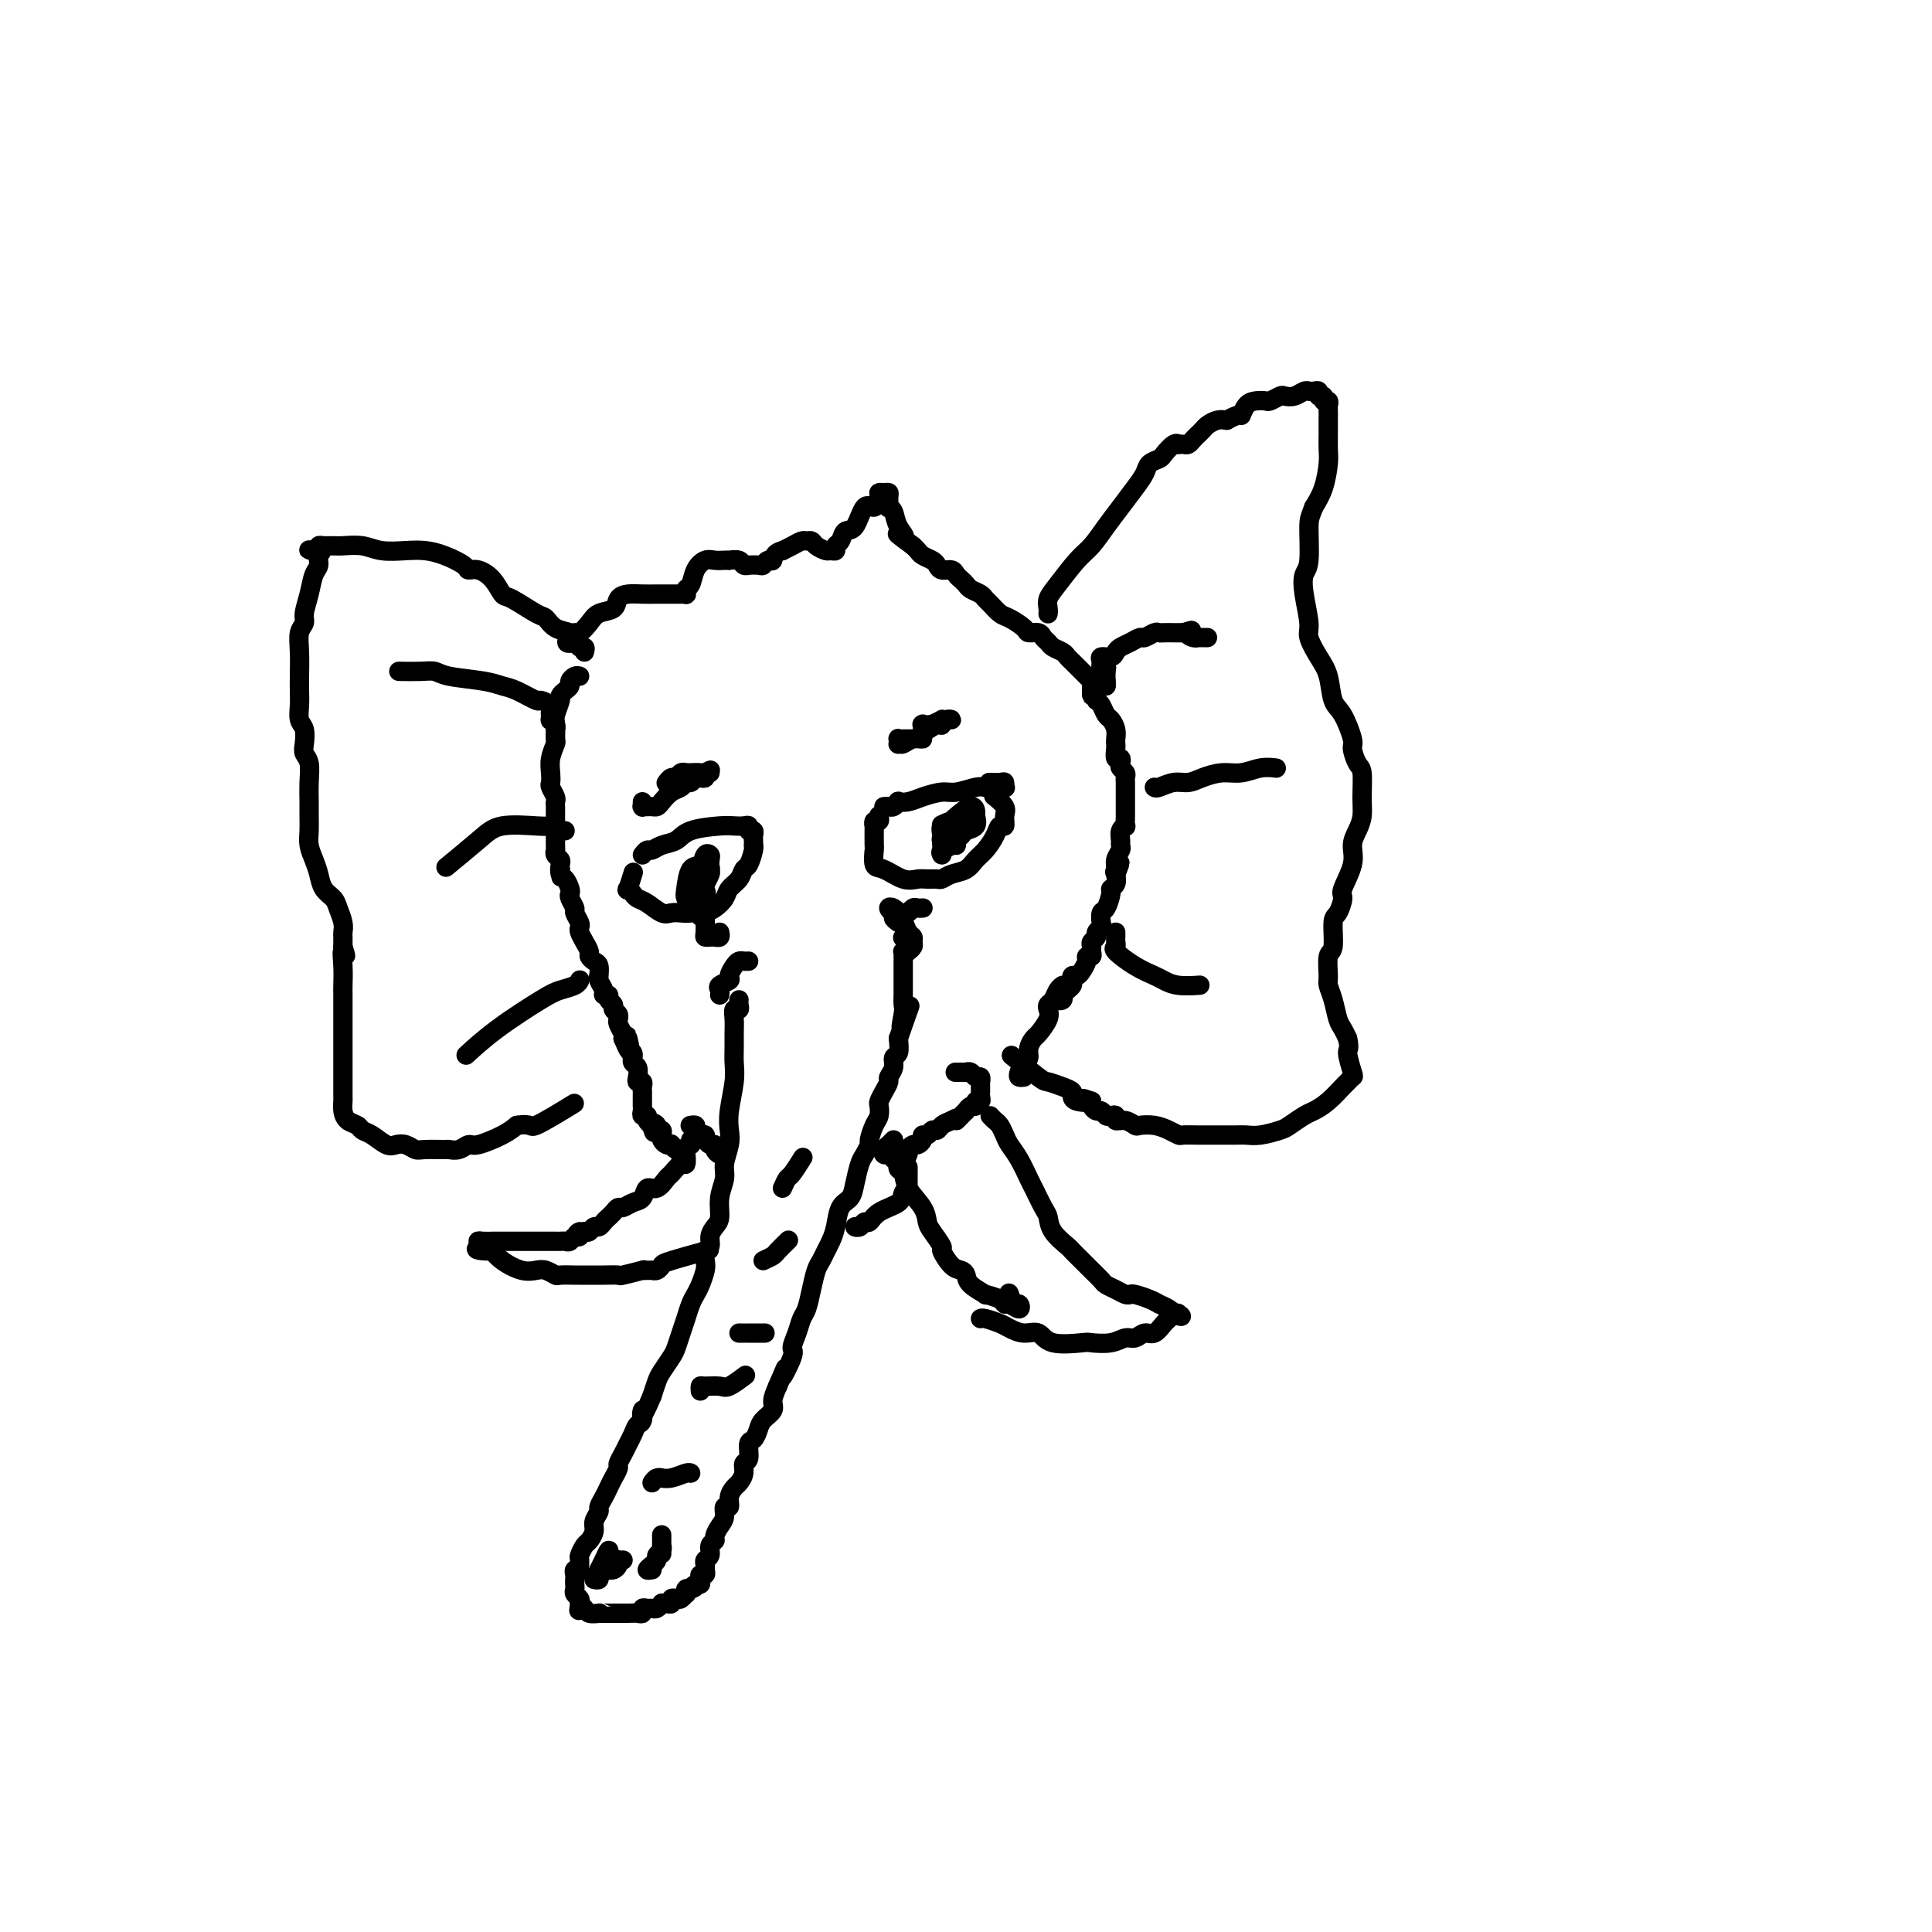 <svg viewBox='0 0 400 400' version='1.1' xmlns='http://www.w3.org/2000/svg' xmlns:xlink='http://www.w3.org/1999/xlink'><g fill='none' stroke='rgb(0,0,0)' stroke-width='4' stroke-linecap='round' stroke-linejoin='round'><path d='M120,140c-0.304,-0.089 -0.607,-0.178 -1,0c-0.393,0.178 -0.875,0.623 -1,1c-0.125,0.377 0.106,0.685 0,1c-0.106,0.315 -0.550,0.635 -1,1c-0.450,0.365 -0.905,0.774 -1,1c-0.095,0.226 0.172,0.268 0,1c-0.172,0.732 -0.782,2.152 -1,3c-0.218,0.848 -0.044,1.123 0,2c0.044,0.877 -0.040,2.358 0,3c0.040,0.642 0.206,0.447 0,1c-0.206,0.553 -0.783,1.854 -1,3c-0.217,1.146 -0.072,2.139 0,3c0.072,0.861 0.072,1.592 0,2c-0.072,0.408 -0.215,0.493 0,1c0.215,0.507 0.790,1.435 1,2c0.210,0.565 0.056,0.765 0,1c-0.056,0.235 -0.015,0.504 0,1c0.015,0.496 0.004,1.218 0,2c-0.004,0.782 -0.002,1.624 0,2c0.002,0.376 0.004,0.286 0,1c-0.004,0.714 -0.015,2.233 0,3c0.015,0.767 0.057,0.783 0,1c-0.057,0.217 -0.211,0.636 0,1c0.211,0.364 0.788,0.675 1,1c0.212,0.325 0.061,0.664 0,1c-0.061,0.336 -0.030,0.668 0,1'/><path d='M116,180c0.321,3.506 0.125,0.771 0,0c-0.125,-0.771 -0.178,0.422 0,1c0.178,0.578 0.588,0.540 1,1c0.412,0.460 0.827,1.418 1,2c0.173,0.582 0.103,0.790 0,1c-0.103,0.210 -0.238,0.424 0,1c0.238,0.576 0.848,1.516 1,2c0.152,0.484 -0.153,0.514 0,1c0.153,0.486 0.763,1.429 1,2c0.237,0.571 0.101,0.769 0,1c-0.101,0.231 -0.168,0.496 0,1c0.168,0.504 0.571,1.247 1,2c0.429,0.753 0.886,1.516 1,2c0.114,0.484 -0.113,0.689 0,1c0.113,0.311 0.565,0.726 1,1c0.435,0.274 0.853,0.405 1,1c0.147,0.595 0.024,1.652 0,2c-0.024,0.348 0.050,-0.013 0,0c-0.050,0.013 -0.225,0.399 0,1c0.225,0.601 0.849,1.418 1,2c0.151,0.582 -0.171,0.930 0,1c0.171,0.070 0.834,-0.136 1,0c0.166,0.136 -0.166,0.615 0,1c0.166,0.385 0.829,0.677 1,1c0.171,0.323 -0.151,0.677 0,1c0.151,0.323 0.776,0.615 1,1c0.224,0.385 0.046,0.863 0,1c-0.046,0.137 0.039,-0.066 0,0c-0.039,0.066 -0.203,0.402 0,1c0.203,0.598 0.772,1.456 1,2c0.228,0.544 0.114,0.772 0,1'/><path d='M129,215c2.233,5.367 1.316,1.284 1,0c-0.316,-1.284 -0.032,0.229 0,1c0.032,0.771 -0.189,0.798 0,1c0.189,0.202 0.786,0.578 1,1c0.214,0.422 0.043,0.890 0,1c-0.043,0.110 0.040,-0.138 0,0c-0.040,0.138 -0.203,0.663 0,1c0.203,0.337 0.772,0.486 1,1c0.228,0.514 0.114,1.395 0,2c-0.114,0.605 -0.227,0.935 0,1c0.227,0.065 0.793,-0.137 1,0c0.207,0.137 0.056,0.611 0,1c-0.056,0.389 -0.015,0.692 0,1c0.015,0.308 0.004,0.622 0,1c-0.004,0.378 -0.001,0.822 0,1c0.001,0.178 -0.001,0.090 0,0c0.001,-0.090 0.004,-0.183 0,0c-0.004,0.183 -0.016,0.640 0,1c0.016,0.360 0.060,0.621 0,1c-0.060,0.379 -0.222,0.875 0,1c0.222,0.125 0.829,-0.120 1,0c0.171,0.120 -0.094,0.606 0,1c0.094,0.394 0.547,0.697 1,1'/><path d='M135,233c0.863,2.802 0.021,0.806 0,0c-0.021,-0.806 0.778,-0.424 1,0c0.222,0.424 -0.134,0.888 0,1c0.134,0.112 0.758,-0.127 1,0c0.242,0.127 0.103,0.621 0,1c-0.103,0.379 -0.168,0.642 0,1c0.168,0.358 0.571,0.812 1,1c0.429,0.188 0.886,0.109 1,0c0.114,-0.109 -0.113,-0.250 0,0c0.113,0.250 0.566,0.890 1,1c0.434,0.110 0.848,-0.311 1,0c0.152,0.311 0.041,1.353 0,2c-0.041,0.647 -0.012,0.899 0,1c0.012,0.101 0.006,0.050 0,0'/><path d='M153,207c-0.030,0.298 -0.061,0.597 0,1c0.061,0.403 0.212,0.912 0,1c-0.212,0.088 -0.789,-0.245 -1,0c-0.211,0.245 -0.055,1.067 0,2c0.055,0.933 0.011,1.978 0,3c-0.011,1.022 0.011,2.020 0,3c-0.011,0.980 -0.054,1.941 0,3c0.054,1.059 0.207,2.216 0,4c-0.207,1.784 -0.772,4.195 -1,6c-0.228,1.805 -0.118,3.003 0,4c0.118,0.997 0.242,1.794 0,3c-0.242,1.206 -0.852,2.823 -1,4c-0.148,1.177 0.167,1.915 0,3c-0.167,1.085 -0.814,2.518 -1,4c-0.186,1.482 0.090,3.012 0,4c-0.090,0.988 -0.546,1.434 -1,2c-0.454,0.566 -0.905,1.253 -1,2c-0.095,0.747 0.168,1.555 0,2c-0.168,0.445 -0.766,0.528 -1,1c-0.234,0.472 -0.104,1.333 0,2c0.104,0.667 0.183,1.140 0,2c-0.183,0.860 -0.626,2.106 -1,3c-0.374,0.894 -0.678,1.437 -1,2c-0.322,0.563 -0.663,1.147 -1,2c-0.337,0.853 -0.672,1.976 -1,3c-0.328,1.024 -0.651,1.950 -1,3c-0.349,1.050 -0.723,2.223 -1,3c-0.277,0.777 -0.456,1.157 -1,2c-0.544,0.843 -1.454,2.150 -2,3c-0.546,0.850 -0.727,1.243 -1,2c-0.273,0.757 -0.636,1.879 -1,3'/><path d='M135,289c-2.632,6.291 -2.211,3.520 -2,3c0.211,-0.520 0.211,1.211 0,2c-0.211,0.789 -0.635,0.635 -1,1c-0.365,0.365 -0.671,1.249 -1,2c-0.329,0.751 -0.679,1.370 -1,2c-0.321,0.630 -0.611,1.271 -1,2c-0.389,0.729 -0.878,1.546 -1,2c-0.122,0.454 0.121,0.545 0,1c-0.121,0.455 -0.606,1.273 -1,2c-0.394,0.727 -0.698,1.364 -1,2c-0.302,0.636 -0.602,1.272 -1,2c-0.398,0.728 -0.894,1.547 -1,2c-0.106,0.453 0.179,0.540 0,1c-0.179,0.460 -0.822,1.293 -1,2c-0.178,0.707 0.110,1.287 0,2c-0.110,0.713 -0.618,1.557 -1,2c-0.382,0.443 -0.637,0.483 -1,1c-0.363,0.517 -0.833,1.511 -1,2c-0.167,0.489 -0.031,0.474 0,1c0.031,0.526 -0.044,1.594 0,2c0.044,0.406 0.208,0.150 0,0c-0.208,-0.150 -0.788,-0.195 -1,0c-0.212,0.195 -0.058,0.630 0,1c0.058,0.370 0.019,0.677 0,1c-0.019,0.323 -0.019,0.664 0,1c0.019,0.336 0.057,0.667 0,1c-0.057,0.333 -0.208,0.666 0,1c0.208,0.334 0.774,0.667 1,1c0.226,0.333 0.113,0.667 0,1'/><path d='M120,332c-0.208,2.099 -0.228,1.347 0,1c0.228,-0.347 0.704,-0.289 1,0c0.296,0.289 0.411,0.810 1,1c0.589,0.190 1.650,0.051 2,0c0.350,-0.051 -0.013,-0.014 0,0c0.013,0.014 0.402,0.004 1,0c0.598,-0.004 1.407,-0.001 2,0c0.593,0.001 0.972,0.001 1,0c0.028,-0.001 -0.295,-0.004 0,0c0.295,0.004 1.206,0.015 2,0c0.794,-0.015 1.470,-0.057 2,0c0.530,0.057 0.915,0.212 1,0c0.085,-0.212 -0.131,-0.793 0,-1c0.131,-0.207 0.609,-0.041 1,0c0.391,0.041 0.696,-0.042 1,0c0.304,0.042 0.607,0.208 1,0c0.393,-0.208 0.875,-0.792 1,-1c0.125,-0.208 -0.107,-0.042 0,0c0.107,0.042 0.553,-0.040 1,0c0.447,0.040 0.894,0.203 1,0c0.106,-0.203 -0.129,-0.771 0,-1c0.129,-0.229 0.622,-0.118 1,0c0.378,0.118 0.640,0.241 1,0c0.360,-0.241 0.818,-0.848 1,-1c0.182,-0.152 0.087,0.151 0,0c-0.087,-0.151 -0.168,-0.758 0,-1c0.168,-0.242 0.584,-0.121 1,0'/><path d='M143,329c1.657,-0.710 0.299,0.016 0,0c-0.299,-0.016 0.459,-0.774 1,-1c0.541,-0.226 0.863,0.080 1,0c0.137,-0.080 0.090,-0.546 0,-1c-0.090,-0.454 -0.221,-0.895 0,-1c0.221,-0.105 0.795,0.128 1,0c0.205,-0.128 0.040,-0.615 0,-1c-0.040,-0.385 0.046,-0.667 0,-1c-0.046,-0.333 -0.223,-0.718 0,-1c0.223,-0.282 0.847,-0.460 1,-1c0.153,-0.540 -0.165,-1.443 0,-2c0.165,-0.557 0.814,-0.770 1,-1c0.186,-0.230 -0.090,-0.477 0,-1c0.090,-0.523 0.545,-1.323 1,-2c0.455,-0.677 0.910,-1.232 1,-2c0.090,-0.768 -0.183,-1.749 0,-2c0.183,-0.251 0.824,0.228 1,0c0.176,-0.228 -0.112,-1.165 0,-2c0.112,-0.835 0.622,-1.570 1,-2c0.378,-0.430 0.622,-0.557 1,-1c0.378,-0.443 0.889,-1.203 1,-2c0.111,-0.797 -0.177,-1.631 0,-2c0.177,-0.369 0.820,-0.273 1,-1c0.180,-0.727 -0.102,-2.278 0,-3c0.102,-0.722 0.587,-0.615 1,-1c0.413,-0.385 0.754,-1.261 1,-2c0.246,-0.739 0.396,-1.343 1,-2c0.604,-0.657 1.663,-1.369 2,-2c0.337,-0.631 -0.046,-1.180 0,-2c0.046,-0.820 0.523,-1.910 1,-3'/><path d='M161,287c2.886,-6.730 1.102,-2.556 1,-2c-0.102,0.556 1.478,-2.507 2,-4c0.522,-1.493 -0.015,-1.417 0,-2c0.015,-0.583 0.581,-1.826 1,-3c0.419,-1.174 0.690,-2.278 1,-3c0.310,-0.722 0.661,-1.061 1,-2c0.339,-0.939 0.668,-2.478 1,-4c0.332,-1.522 0.667,-3.028 1,-4c0.333,-0.972 0.666,-1.409 1,-2c0.334,-0.591 0.671,-1.337 1,-2c0.329,-0.663 0.651,-1.243 1,-2c0.349,-0.757 0.723,-1.691 1,-3c0.277,-1.309 0.455,-2.994 1,-4c0.545,-1.006 1.456,-1.335 2,-2c0.544,-0.665 0.719,-1.668 1,-3c0.281,-1.332 0.666,-2.994 1,-4c0.334,-1.006 0.615,-1.357 1,-2c0.385,-0.643 0.874,-1.577 1,-2c0.126,-0.423 -0.111,-0.336 0,-1c0.111,-0.664 0.568,-2.078 1,-3c0.432,-0.922 0.838,-1.350 1,-2c0.162,-0.650 0.081,-1.521 0,-2c-0.081,-0.479 -0.161,-0.565 0,-1c0.161,-0.435 0.564,-1.220 1,-2c0.436,-0.780 0.905,-1.555 1,-2c0.095,-0.445 -0.185,-0.558 0,-1c0.185,-0.442 0.833,-1.211 1,-2c0.167,-0.789 -0.147,-1.597 0,-2c0.147,-0.403 0.756,-0.401 1,-1c0.244,-0.599 0.122,-1.800 0,-3'/><path d='M186,215c4.094,-11.720 1.829,-5.019 1,-3c-0.829,2.019 -0.222,-0.643 0,-2c0.222,-1.357 0.060,-1.410 0,-2c-0.060,-0.590 -0.016,-1.716 0,-2c0.016,-0.284 0.004,0.275 0,0c-0.004,-0.275 -0.001,-1.383 0,-2c0.001,-0.617 0.000,-0.743 0,-1c-0.000,-0.257 -0.000,-0.646 0,-1c0.000,-0.354 0.000,-0.673 0,-1c-0.000,-0.327 -0.001,-0.661 0,-1c0.001,-0.339 0.004,-0.682 0,-1c-0.004,-0.318 -0.015,-0.610 0,-1c0.015,-0.390 0.056,-0.878 0,-1c-0.056,-0.122 -0.210,0.120 0,0c0.210,-0.120 0.785,-0.603 1,-1c0.215,-0.397 0.072,-0.709 0,-1c-0.072,-0.291 -0.071,-0.563 0,-1c0.071,-0.437 0.211,-1.041 0,-1c-0.211,0.041 -0.775,0.726 -1,1c-0.225,0.274 -0.113,0.137 0,0'/><path d='M143,236c-0.030,0.450 -0.060,0.899 0,1c0.060,0.101 0.210,-0.147 0,0c-0.210,0.147 -0.781,0.687 -1,1c-0.219,0.313 -0.085,0.397 0,1c0.085,0.603 0.122,1.725 0,2c-0.122,0.275 -0.404,-0.296 -1,0c-0.596,0.296 -1.507,1.459 -2,2c-0.493,0.541 -0.569,0.459 -1,1c-0.431,0.541 -1.219,1.704 -2,2c-0.781,0.296 -1.557,-0.275 -2,0c-0.443,0.275 -0.552,1.397 -1,2c-0.448,0.603 -1.233,0.686 -2,1c-0.767,0.314 -1.515,0.857 -2,1c-0.485,0.143 -0.707,-0.115 -1,0c-0.293,0.115 -0.656,0.604 -1,1c-0.344,0.396 -0.670,0.698 -1,1c-0.330,0.302 -0.666,0.603 -1,1c-0.334,0.397 -0.667,0.890 -1,1c-0.333,0.110 -0.667,-0.163 -1,0c-0.333,0.163 -0.667,0.761 -1,1c-0.333,0.239 -0.667,0.120 -1,0'/><path d='M121,255c-2.560,1.327 -1.459,0.145 -1,0c0.459,-0.145 0.278,0.746 0,1c-0.278,0.254 -0.653,-0.128 -1,0c-0.347,0.128 -0.667,0.766 -1,1c-0.333,0.234 -0.681,0.063 -1,0c-0.319,-0.063 -0.610,-0.017 -1,0c-0.390,0.017 -0.878,0.004 -1,0c-0.122,-0.004 0.123,-0.001 0,0c-0.123,0.001 -0.614,0.000 -1,0c-0.386,-0.000 -0.666,-0.000 -1,0c-0.334,0.000 -0.722,0.000 -1,0c-0.278,-0.000 -0.445,-0.000 -1,0c-0.555,0.000 -1.496,-0.000 -2,0c-0.504,0.000 -0.570,0.000 -1,0c-0.430,-0.000 -1.224,-0.000 -2,0c-0.776,0.000 -1.535,0.000 -2,0c-0.465,-0.000 -0.637,-0.001 -1,0c-0.363,0.001 -0.918,0.003 -1,0c-0.082,-0.003 0.308,-0.011 0,0c-0.308,0.011 -1.314,0.041 -2,0c-0.686,-0.041 -1.053,-0.155 -1,0c0.053,0.155 0.527,0.577 1,1'/><path d='M100,258c-3.065,0.714 -0.227,1.001 1,1c1.227,-0.001 0.842,-0.288 1,0c0.158,0.288 0.859,1.153 2,2c1.141,0.847 2.723,1.677 4,2c1.277,0.323 2.248,0.139 3,0c0.752,-0.139 1.285,-0.233 2,0c0.715,0.233 1.613,0.795 2,1c0.387,0.205 0.262,0.055 1,0c0.738,-0.055 2.339,-0.015 3,0c0.661,0.015 0.383,0.005 1,0c0.617,-0.005 2.128,-0.005 3,0c0.872,0.005 1.105,0.015 2,0c0.895,-0.015 2.453,-0.057 3,0c0.547,0.057 0.084,0.211 1,0c0.916,-0.211 3.211,-0.789 4,-1c0.789,-0.211 0.071,-0.056 0,0c-0.071,0.056 0.507,0.012 1,0c0.493,-0.012 0.903,0.009 1,0c0.097,-0.009 -0.120,-0.048 0,0c0.120,0.048 0.576,0.184 1,0c0.424,-0.184 0.815,-0.689 1,-1c0.185,-0.311 0.165,-0.430 2,-1c1.835,-0.570 5.524,-1.591 7,-2c1.476,-0.409 0.738,-0.204 0,0'/><path d='M185,236c-0.451,0.445 -0.903,0.890 -1,1c-0.097,0.110 0.160,-0.115 0,0c-0.160,0.115 -0.738,0.571 -1,1c-0.262,0.429 -0.210,0.833 0,1c0.210,0.167 0.577,0.097 1,0c0.423,-0.097 0.901,-0.221 1,0c0.099,0.221 -0.180,0.788 0,1c0.180,0.212 0.818,0.068 1,0c0.182,-0.068 -0.092,-0.061 0,0c0.092,0.061 0.549,0.175 1,0c0.451,-0.175 0.895,-0.638 1,-1c0.105,-0.362 -0.130,-0.623 0,-1c0.130,-0.377 0.626,-0.871 1,-1c0.374,-0.129 0.625,0.105 1,0c0.375,-0.105 0.874,-0.549 1,-1c0.126,-0.451 -0.122,-0.908 0,-1c0.122,-0.092 0.613,0.183 1,0c0.387,-0.183 0.671,-0.822 1,-1c0.329,-0.178 0.704,0.106 1,0c0.296,-0.106 0.513,-0.602 1,-1c0.487,-0.398 1.243,-0.699 2,-1'/><path d='M197,232c2.039,-1.194 1.138,-0.181 1,0c-0.138,0.181 0.489,-0.472 1,-1c0.511,-0.528 0.906,-0.930 1,-1c0.094,-0.070 -0.115,0.192 0,0c0.115,-0.192 0.553,-0.839 1,-1c0.447,-0.161 0.905,0.164 1,0c0.095,-0.164 -0.171,-0.817 0,-1c0.171,-0.183 0.778,0.105 1,0c0.222,-0.105 0.059,-0.601 0,-1c-0.059,-0.399 -0.015,-0.699 0,-1c0.015,-0.301 0.001,-0.601 0,-1c-0.001,-0.399 0.011,-0.895 0,-1c-0.011,-0.105 -0.046,0.182 0,0c0.046,-0.182 0.172,-0.833 0,-1c-0.172,-0.167 -0.642,0.152 -1,0c-0.358,-0.152 -0.604,-0.773 -1,-1c-0.396,-0.227 -0.941,-0.061 -1,0c-0.059,0.061 0.369,0.016 0,0c-0.369,-0.016 -1.534,-0.005 -2,0c-0.466,0.005 -0.233,0.002 0,0'/><path d='M186,241c0.028,-0.100 0.056,-0.200 0,0c-0.056,0.200 -0.198,0.701 0,1c0.198,0.299 0.734,0.396 1,1c0.266,0.604 0.261,1.714 1,3c0.739,1.286 2.221,2.748 3,4c0.779,1.252 0.856,2.293 1,3c0.144,0.707 0.357,1.078 1,2c0.643,0.922 1.717,2.393 2,3c0.283,0.607 -0.225,0.350 0,1c0.225,0.650 1.183,2.206 2,3c0.817,0.794 1.494,0.825 2,1c0.506,0.175 0.839,0.494 1,1c0.161,0.506 0.148,1.197 1,2c0.852,0.803 2.570,1.716 3,2c0.430,0.284 -0.427,-0.063 0,0c0.427,0.063 2.140,0.534 3,1c0.860,0.466 0.869,0.925 1,1c0.131,0.075 0.385,-0.236 1,0c0.615,0.236 1.590,1.019 2,1c0.410,-0.019 0.254,-0.840 0,-1c-0.254,-0.160 -0.607,0.342 -1,0c-0.393,-0.342 -0.827,-1.526 -1,-2c-0.173,-0.474 -0.087,-0.237 0,0'/><path d='M150,240c0.081,-0.444 0.163,-0.888 0,-1c-0.163,-0.112 -0.569,0.110 -1,0c-0.431,-0.110 -0.886,-0.550 -1,-1c-0.114,-0.450 0.114,-0.909 0,-1c-0.114,-0.091 -0.569,0.187 -1,0c-0.431,-0.187 -0.837,-0.837 -1,-1c-0.163,-0.163 -0.081,0.163 0,0c0.081,-0.163 0.162,-0.814 0,-1c-0.162,-0.186 -0.565,0.094 -1,0c-0.435,-0.094 -0.901,-0.561 -1,-1c-0.099,-0.439 0.169,-0.850 0,-1c-0.169,-0.150 -0.776,-0.040 -1,0c-0.224,0.040 -0.064,0.012 0,0c0.064,-0.012 0.032,-0.006 0,0'/><path d='M205,231c0.335,0.358 0.670,0.716 1,1c0.330,0.284 0.656,0.493 1,1c0.344,0.507 0.707,1.313 1,2c0.293,0.687 0.516,1.255 1,2c0.484,0.745 1.229,1.665 2,3c0.771,1.335 1.566,3.084 2,4c0.434,0.916 0.505,0.999 1,2c0.495,1.001 1.413,2.922 2,4c0.587,1.078 0.843,1.314 1,2c0.157,0.686 0.216,1.822 1,3c0.784,1.178 2.294,2.399 3,3c0.706,0.601 0.608,0.581 1,1c0.392,0.419 1.274,1.278 2,2c0.726,0.722 1.297,1.307 2,2c0.703,0.693 1.537,1.492 2,2c0.463,0.508 0.556,0.724 1,1c0.444,0.276 1.238,0.613 2,1c0.762,0.387 1.490,0.826 2,1c0.510,0.174 0.800,0.084 1,0c0.200,-0.084 0.309,-0.163 1,0c0.691,0.163 1.964,0.569 3,1c1.036,0.431 1.834,0.889 2,1c0.166,0.111 -0.302,-0.124 0,0c0.302,0.124 1.372,0.607 2,1c0.628,0.393 0.814,0.697 1,1'/><path d='M243,272c2.534,1.079 1.370,0.277 1,0c-0.370,-0.277 0.052,-0.028 0,0c-0.052,0.028 -0.580,-0.165 -1,0c-0.420,0.165 -0.731,0.689 -1,1c-0.269,0.311 -0.494,0.408 -1,1c-0.506,0.592 -1.292,1.679 -2,2c-0.708,0.321 -1.339,-0.124 -2,0c-0.661,0.124 -1.352,0.817 -2,1c-0.648,0.183 -1.251,-0.145 -2,0c-0.749,0.145 -1.642,0.763 -3,1c-1.358,0.237 -3.182,0.092 -4,0c-0.818,-0.092 -0.632,-0.133 -2,0c-1.368,0.133 -4.291,0.439 -6,0c-1.709,-0.439 -2.206,-1.624 -3,-2c-0.794,-0.376 -1.887,0.057 -3,0c-1.113,-0.057 -2.246,-0.604 -3,-1c-0.754,-0.396 -1.130,-0.642 -2,-1c-0.870,-0.358 -2.234,-0.827 -3,-1c-0.766,-0.173 -0.933,-0.049 -1,0c-0.067,0.049 -0.033,0.025 0,0'/><path d='M123,327c0.422,0.084 0.844,0.167 1,0c0.156,-0.167 0.044,-0.586 0,-1c-0.044,-0.414 -0.022,-0.823 0,-1c0.022,-0.177 0.044,-0.121 0,0c-0.044,0.121 -0.155,0.309 0,0c0.155,-0.309 0.578,-1.113 1,-2c0.422,-0.887 0.845,-1.856 1,-2c0.155,-0.144 0.041,0.535 0,1c-0.041,0.465 -0.008,0.714 0,1c0.008,0.286 -0.008,0.610 0,1c0.008,0.390 0.041,0.847 0,1c-0.041,0.153 -0.156,0.003 0,0c0.156,-0.003 0.581,0.143 1,0c0.419,-0.143 0.830,-0.574 1,-1c0.170,-0.426 0.097,-0.846 0,-1c-0.097,-0.154 -0.218,-0.041 0,0c0.218,0.041 0.777,0.012 1,0c0.223,-0.012 0.112,-0.006 0,0'/><path d='M135,325c-0.503,0.090 -1.007,0.179 -1,0c0.007,-0.179 0.524,-0.627 1,-1c0.476,-0.373 0.912,-0.672 1,-1c0.088,-0.328 -0.173,-0.686 0,-1c0.173,-0.314 0.778,-0.584 1,-1c0.222,-0.416 0.059,-0.977 0,-1c-0.059,-0.023 -0.016,0.493 0,1c0.016,0.507 0.004,1.004 0,1c-0.004,-0.004 -0.001,-0.509 0,-1c0.001,-0.491 0.000,-0.967 0,-1c-0.000,-0.033 -0.000,0.376 0,0c0.000,-0.376 0.000,-1.536 0,-2c-0.000,-0.464 -0.000,-0.232 0,0'/><path d='M135,307c0.299,-0.425 0.598,-0.850 1,-1c0.402,-0.150 0.906,-0.026 1,0c0.094,0.026 -0.224,-0.045 0,0c0.224,0.045 0.988,0.208 2,0c1.012,-0.208 2.273,-0.787 3,-1c0.727,-0.213 0.922,-0.061 1,0c0.078,0.061 0.039,0.030 0,0'/><path d='M145,288c-0.032,-0.427 -0.064,-0.854 0,-1c0.064,-0.146 0.224,-0.012 1,0c0.776,0.012 2.167,-0.100 3,0c0.833,0.100 1.109,0.412 2,0c0.891,-0.412 2.397,-1.546 3,-2c0.603,-0.454 0.301,-0.227 0,0'/><path d='M153,276c0.285,0.000 0.571,0.000 1,0c0.429,0.000 1.002,0.000 1,0c-0.002,0.000 -0.577,0.000 0,0c0.577,0.000 2.308,0.000 3,0c0.692,0.000 0.346,0.000 0,0'/><path d='M158,261c0.792,-0.369 1.583,-0.738 2,-1c0.417,-0.262 0.458,-0.417 1,-1c0.542,-0.583 1.583,-1.595 2,-2c0.417,-0.405 0.208,-0.202 0,0'/><path d='M162,246c0.369,-0.821 0.738,-1.643 1,-2c0.262,-0.357 0.417,-0.250 1,-1c0.583,-0.750 1.595,-2.357 2,-3c0.405,-0.643 0.202,-0.321 0,0'/><path d='M133,177c0.349,-0.449 0.698,-0.897 1,-1c0.302,-0.103 0.556,0.140 1,0c0.444,-0.140 1.077,-0.665 2,-1c0.923,-0.335 2.134,-0.482 3,-1c0.866,-0.518 1.385,-1.408 3,-2c1.615,-0.592 4.327,-0.887 6,-1c1.673,-0.113 2.309,-0.045 3,0c0.691,0.045 1.439,0.068 2,0c0.561,-0.068 0.935,-0.226 1,0c0.065,0.226 -0.179,0.835 0,1c0.179,0.165 0.780,-0.114 1,0c0.220,0.114 0.060,0.620 0,1c-0.060,0.380 -0.019,0.634 0,1c0.019,0.366 0.016,0.842 0,1c-0.016,0.158 -0.045,-0.004 0,0c0.045,0.004 0.163,0.175 0,1c-0.163,0.825 -0.606,2.304 -1,3c-0.394,0.696 -0.738,0.610 -1,1c-0.262,0.390 -0.440,1.256 -1,2c-0.560,0.744 -1.501,1.364 -2,2c-0.499,0.636 -0.558,1.287 -1,2c-0.442,0.713 -1.269,1.490 -2,2c-0.731,0.510 -1.365,0.755 -2,1'/><path d='M146,189c-1.523,1.548 -0.830,0.416 -1,0c-0.170,-0.416 -1.204,-0.118 -2,0c-0.796,0.118 -1.355,0.057 -2,0c-0.645,-0.057 -1.377,-0.109 -2,0c-0.623,0.109 -1.137,0.378 -2,0c-0.863,-0.378 -2.075,-1.405 -3,-2c-0.925,-0.595 -1.565,-0.759 -2,-1c-0.435,-0.241 -0.666,-0.559 -1,-1c-0.334,-0.441 -0.770,-1.005 -1,-1c-0.230,0.005 -0.254,0.578 0,0c0.254,-0.578 0.787,-2.308 1,-3c0.213,-0.692 0.107,-0.346 0,0'/><path d='M183,167c0.343,-0.030 0.686,-0.060 1,0c0.314,0.060 0.600,0.210 1,0c0.400,-0.210 0.915,-0.778 1,-1c0.085,-0.222 -0.261,-0.097 0,0c0.261,0.097 1.127,0.166 2,0c0.873,-0.166 1.753,-0.566 3,-1c1.247,-0.434 2.861,-0.901 4,-1c1.139,-0.099 1.801,0.169 3,0c1.199,-0.169 2.934,-0.776 4,-1c1.066,-0.224 1.463,-0.064 2,0c0.537,0.064 1.214,0.031 2,0c0.786,-0.031 1.681,-0.061 2,0c0.319,0.061 0.061,0.212 0,0c-0.061,-0.212 0.077,-0.789 0,-1c-0.077,-0.211 -0.367,-0.057 -1,0c-0.633,0.057 -1.609,0.016 -2,0c-0.391,-0.016 -0.195,-0.008 0,0'/><path d='M182,169c-0.030,-0.124 -0.061,-0.247 0,0c0.061,0.247 0.212,0.866 0,1c-0.212,0.134 -0.789,-0.216 -1,0c-0.211,0.216 -0.058,0.997 0,1c0.058,0.003 0.020,-0.772 0,0c-0.020,0.772 -0.021,3.090 0,4c0.021,0.910 0.064,0.412 0,1c-0.064,0.588 -0.236,2.263 0,3c0.236,0.737 0.879,0.537 2,1c1.121,0.463 2.719,1.589 4,2c1.281,0.411 2.243,0.107 3,0c0.757,-0.107 1.309,-0.017 2,0c0.691,0.017 1.522,-0.040 2,0c0.478,0.040 0.603,0.177 1,0c0.397,-0.177 1.066,-0.670 2,-1c0.934,-0.330 2.134,-0.499 3,-1c0.866,-0.501 1.399,-1.334 2,-2c0.601,-0.666 1.271,-1.165 2,-2c0.729,-0.835 1.518,-2.005 2,-3c0.482,-0.995 0.658,-1.815 1,-2c0.342,-0.185 0.851,0.265 1,0c0.149,-0.265 -0.063,-1.246 0,-2c0.063,-0.754 0.402,-1.280 0,-2c-0.402,-0.720 -1.543,-1.634 -2,-2c-0.457,-0.366 -0.228,-0.183 0,0'/><path d='M212,223c-0.401,0.057 -0.802,0.115 -1,0c-0.198,-0.115 -0.193,-0.402 0,-1c0.193,-0.598 0.575,-1.506 1,-2c0.425,-0.494 0.892,-0.573 1,-1c0.108,-0.427 -0.143,-1.203 0,-2c0.143,-0.797 0.678,-1.614 1,-2c0.322,-0.386 0.429,-0.340 1,-1c0.571,-0.660 1.606,-2.026 2,-3c0.394,-0.974 0.148,-1.557 0,-2c-0.148,-0.443 -0.197,-0.746 0,-1c0.197,-0.254 0.640,-0.460 1,-1c0.360,-0.540 0.635,-1.415 1,-2c0.365,-0.585 0.818,-0.882 1,-1c0.182,-0.118 0.091,-0.059 0,0'/><path d='M220,206c0.105,0.393 0.209,0.786 0,1c-0.209,0.214 -0.733,0.251 -1,0c-0.267,-0.251 -0.278,-0.788 0,-1c0.278,-0.212 0.845,-0.098 1,0c0.155,0.098 -0.103,0.180 0,0c0.103,-0.180 0.567,-0.622 1,-1c0.433,-0.378 0.837,-0.692 1,-1c0.163,-0.308 0.086,-0.611 0,-1c-0.086,-0.389 -0.182,-0.865 0,-1c0.182,-0.135 0.641,0.070 1,0c0.359,-0.070 0.618,-0.414 1,-1c0.382,-0.586 0.887,-1.414 1,-2c0.113,-0.586 -0.167,-0.931 0,-1c0.167,-0.069 0.781,0.136 1,0c0.219,-0.136 0.044,-0.614 0,-1c-0.044,-0.386 0.045,-0.681 0,-1c-0.045,-0.319 -0.222,-0.662 0,-1c0.222,-0.338 0.843,-0.672 1,-1c0.157,-0.328 -0.151,-0.649 0,-1c0.151,-0.351 0.763,-0.731 1,-1c0.237,-0.269 0.101,-0.425 0,-1c-0.101,-0.575 -0.167,-1.568 0,-2c0.167,-0.432 0.567,-0.304 1,-1c0.433,-0.696 0.900,-2.218 1,-3c0.100,-0.782 -0.165,-0.826 0,-1c0.165,-0.174 0.762,-0.478 1,-1c0.238,-0.522 0.119,-1.261 0,-2'/><path d='M231,181c1.697,-4.119 0.441,-1.916 0,-1c-0.441,0.916 -0.065,0.545 0,0c0.065,-0.545 -0.180,-1.263 0,-2c0.180,-0.737 0.784,-1.494 1,-2c0.216,-0.506 0.044,-0.761 0,-1c-0.044,-0.239 0.041,-0.463 0,-1c-0.041,-0.537 -0.207,-1.386 0,-2c0.207,-0.614 0.788,-0.991 1,-1c0.212,-0.009 0.057,0.352 0,0c-0.057,-0.352 -0.015,-1.417 0,-2c0.015,-0.583 0.004,-0.685 0,-1c-0.004,-0.315 -0.001,-0.844 0,-1c0.001,-0.156 0.000,0.060 0,0c-0.000,-0.060 -0.000,-0.397 0,-1c0.000,-0.603 0.001,-1.471 0,-2c-0.001,-0.529 -0.004,-0.719 0,-1c0.004,-0.281 0.015,-0.652 0,-1c-0.015,-0.348 -0.056,-0.672 0,-1c0.056,-0.328 0.207,-0.661 0,-1c-0.207,-0.339 -0.774,-0.686 -1,-1c-0.226,-0.314 -0.113,-0.595 0,-1c0.113,-0.405 0.226,-0.934 0,-1c-0.226,-0.066 -0.792,0.330 -1,0c-0.208,-0.330 -0.059,-1.388 0,-2c0.059,-0.612 0.027,-0.779 0,-1c-0.027,-0.221 -0.049,-0.497 0,-1c0.049,-0.503 0.168,-1.234 0,-2c-0.168,-0.766 -0.622,-1.566 -1,-2c-0.378,-0.434 -0.679,-0.501 -1,-1c-0.321,-0.499 -0.663,-1.428 -1,-2c-0.337,-0.572 -0.668,-0.786 -1,-1'/><path d='M227,145c-1.151,-2.438 -1.029,-1.035 -1,-1c0.029,0.035 -0.034,-1.300 0,-2c0.034,-0.700 0.164,-0.765 0,-1c-0.164,-0.235 -0.622,-0.640 -1,-1c-0.378,-0.360 -0.678,-0.674 -1,-1c-0.322,-0.326 -0.667,-0.665 -1,-1c-0.333,-0.335 -0.652,-0.667 -1,-1c-0.348,-0.333 -0.723,-0.666 -1,-1c-0.277,-0.334 -0.454,-0.668 -1,-1c-0.546,-0.332 -1.460,-0.663 -2,-1c-0.540,-0.337 -0.706,-0.681 -1,-1c-0.294,-0.319 -0.715,-0.614 -1,-1c-0.285,-0.386 -0.432,-0.862 -1,-1c-0.568,-0.138 -1.556,0.061 -2,0c-0.444,-0.061 -0.343,-0.384 -1,-1c-0.657,-0.616 -2.073,-1.527 -3,-2c-0.927,-0.473 -1.365,-0.508 -2,-1c-0.635,-0.492 -1.465,-1.441 -2,-2c-0.535,-0.559 -0.773,-0.727 -1,-1c-0.227,-0.273 -0.442,-0.650 -1,-1c-0.558,-0.350 -1.458,-0.672 -2,-1c-0.542,-0.328 -0.726,-0.661 -1,-1c-0.274,-0.339 -0.637,-0.682 -1,-1c-0.363,-0.318 -0.726,-0.610 -1,-1c-0.274,-0.390 -0.458,-0.878 -1,-1c-0.542,-0.122 -1.440,0.122 -2,0c-0.560,-0.122 -0.780,-0.610 -1,-1c-0.220,-0.390 -0.440,-0.682 -1,-1c-0.560,-0.318 -1.458,-0.663 -2,-1c-0.542,-0.337 -0.726,-0.668 -1,-1c-0.274,-0.332 -0.637,-0.666 -1,-1'/><path d='M189,113c-5.200,-3.779 -2.700,-2.226 -2,-2c0.700,0.226 -0.401,-0.874 -1,-2c-0.599,-1.126 -0.696,-2.277 -1,-3c-0.304,-0.723 -0.816,-1.017 -1,-1c-0.184,0.017 -0.039,0.344 0,0c0.039,-0.344 -0.027,-1.359 0,-2c0.027,-0.641 0.149,-0.909 0,-1c-0.149,-0.091 -0.568,-0.004 -1,0c-0.432,0.004 -0.878,-0.075 -1,0c-0.122,0.075 0.080,0.306 0,1c-0.080,0.694 -0.441,1.853 -1,2c-0.559,0.147 -1.317,-0.718 -2,0c-0.683,0.718 -1.292,3.019 -2,4c-0.708,0.981 -1.513,0.641 -2,1c-0.487,0.359 -0.654,1.417 -1,2c-0.346,0.583 -0.870,0.689 -1,1c-0.130,0.311 0.134,0.826 0,1c-0.134,0.174 -0.666,0.008 -1,0c-0.334,-0.008 -0.470,0.141 -1,0c-0.530,-0.141 -1.454,-0.571 -2,-1c-0.546,-0.429 -0.712,-0.858 -1,-1c-0.288,-0.142 -0.696,0.003 -1,0c-0.304,-0.003 -0.505,-0.155 -1,0c-0.495,0.155 -1.284,0.616 -2,1c-0.716,0.384 -1.358,0.692 -2,1'/><path d='M162,114c-1.954,0.469 -1.838,1.642 -2,2c-0.162,0.358 -0.603,-0.101 -1,0c-0.397,0.101 -0.751,0.760 -1,1c-0.249,0.240 -0.394,0.061 -1,0c-0.606,-0.061 -1.673,-0.002 -2,0c-0.327,0.002 0.085,-0.052 0,0c-0.085,0.052 -0.666,0.210 -1,0c-0.334,-0.210 -0.421,-0.788 -1,-1c-0.579,-0.212 -1.649,-0.058 -2,0c-0.351,0.058 0.018,0.020 0,0c-0.018,-0.020 -0.424,-0.023 -1,0c-0.576,0.023 -1.321,0.072 -2,0c-0.679,-0.072 -1.293,-0.264 -2,0c-0.707,0.264 -1.509,0.985 -2,2c-0.491,1.015 -0.671,2.325 -1,3c-0.329,0.675 -0.808,0.717 -1,1c-0.192,0.283 -0.096,0.808 0,1c0.096,0.192 0.192,0.051 0,0c-0.192,-0.051 -0.673,-0.014 -1,0c-0.327,0.014 -0.500,0.003 -1,0c-0.500,-0.003 -1.329,0.001 -2,0c-0.671,-0.001 -1.186,-0.007 -2,0c-0.814,0.007 -1.927,0.029 -3,0c-1.073,-0.029 -2.108,-0.107 -3,0c-0.892,0.107 -1.643,0.401 -2,1c-0.357,0.599 -0.319,1.505 -1,2c-0.681,0.495 -2.080,0.580 -3,1c-0.920,0.420 -1.360,1.174 -2,2c-0.640,0.826 -1.480,1.722 -2,2c-0.520,0.278 -0.720,-0.064 -1,0c-0.280,0.064 -0.640,0.532 -1,1'/><path d='M118,132c-1.644,1.622 0.244,1.178 1,1c0.756,-0.178 0.378,-0.089 0,0'/><path d='M121,135c0.121,-0.447 0.241,-0.894 0,-1c-0.241,-0.106 -0.845,0.127 -1,0c-0.155,-0.127 0.137,-0.616 0,-1c-0.137,-0.384 -0.705,-0.664 -1,-1c-0.295,-0.336 -0.317,-0.728 -1,-1c-0.683,-0.272 -2.028,-0.424 -3,-1c-0.972,-0.576 -1.572,-1.575 -2,-2c-0.428,-0.425 -0.684,-0.275 -2,-1c-1.316,-0.725 -3.691,-2.323 -5,-3c-1.309,-0.677 -1.553,-0.432 -2,-1c-0.447,-0.568 -1.098,-1.948 -2,-3c-0.902,-1.052 -2.054,-1.774 -3,-2c-0.946,-0.226 -1.686,0.044 -2,0c-0.314,-0.044 -0.201,-0.403 -1,-1c-0.799,-0.597 -2.509,-1.432 -4,-2c-1.491,-0.568 -2.763,-0.870 -4,-1c-1.237,-0.130 -2.439,-0.087 -4,0c-1.561,0.087 -3.483,0.220 -5,0c-1.517,-0.220 -2.631,-0.792 -4,-1c-1.369,-0.208 -2.994,-0.053 -4,0c-1.006,0.053 -1.393,0.004 -2,0c-0.607,-0.004 -1.433,0.037 -2,0c-0.567,-0.037 -0.876,-0.154 -1,0c-0.124,0.154 -0.062,0.577 0,1'/><path d='M66,114c-4.019,-0.188 -1.065,-0.158 0,0c1.065,0.158 0.243,0.444 0,1c-0.243,0.556 0.094,1.381 0,2c-0.094,0.619 -0.617,1.032 -1,2c-0.383,0.968 -0.624,2.491 -1,4c-0.376,1.509 -0.885,3.006 -1,4c-0.115,0.994 0.165,1.487 0,2c-0.165,0.513 -0.776,1.046 -1,2c-0.224,0.954 -0.061,2.328 0,4c0.061,1.672 0.020,3.640 0,5c-0.020,1.360 -0.019,2.111 0,3c0.019,0.889 0.057,1.915 0,3c-0.057,1.085 -0.208,2.228 0,3c0.208,0.772 0.774,1.171 1,2c0.226,0.829 0.113,2.087 0,3c-0.113,0.913 -0.227,1.479 0,2c0.227,0.521 0.793,0.996 1,2c0.207,1.004 0.055,2.537 0,4c-0.055,1.463 -0.012,2.856 0,4c0.012,1.144 -0.008,2.038 0,3c0.008,0.962 0.042,1.990 0,3c-0.042,1.010 -0.162,2.000 0,3c0.162,1.000 0.607,2.010 1,3c0.393,0.990 0.736,1.959 1,3c0.264,1.041 0.449,2.153 1,3c0.551,0.847 1.468,1.431 2,2c0.532,0.569 0.678,1.125 1,2c0.322,0.875 0.818,2.070 1,3c0.182,0.930 0.049,1.597 0,2c-0.049,0.403 -0.014,0.544 0,1c0.014,0.456 0.007,1.228 0,2'/><path d='M71,196c1.083,3.352 0.290,1.233 0,1c-0.290,-0.233 -0.078,1.422 0,3c0.078,1.578 0.021,3.080 0,4c-0.021,0.920 -0.006,1.256 0,2c0.006,0.744 0.001,1.894 0,3c-0.001,1.106 -0.000,2.168 0,3c0.000,0.832 0.000,1.435 0,2c-0.000,0.565 -0.000,1.092 0,2c0.000,0.908 -0.000,2.198 0,3c0.000,0.802 0.000,1.117 0,2c-0.000,0.883 -0.001,2.333 0,3c0.001,0.667 0.002,0.550 0,1c-0.002,0.450 -0.008,1.468 0,2c0.008,0.532 0.029,0.576 0,1c-0.029,0.424 -0.108,1.226 0,2c0.108,0.774 0.403,1.521 1,2c0.597,0.479 1.497,0.689 2,1c0.503,0.311 0.610,0.723 1,1c0.390,0.277 1.064,0.418 2,1c0.936,0.582 2.135,1.606 3,2c0.865,0.394 1.395,0.158 2,0c0.605,-0.158 1.285,-0.239 2,0c0.715,0.239 1.465,0.797 2,1c0.535,0.203 0.854,0.050 2,0c1.146,-0.050 3.119,0.002 4,0c0.881,-0.002 0.669,-0.059 1,0c0.331,0.059 1.205,0.234 2,0c0.795,-0.234 1.512,-0.877 2,-1c0.488,-0.123 0.747,0.275 2,0c1.253,-0.275 3.501,-1.221 5,-2c1.499,-0.779 2.250,-1.389 3,-2'/><path d='M107,233c3.429,-0.536 2.500,0.625 4,0c1.500,-0.625 5.429,-3.036 7,-4c1.571,-0.964 0.786,-0.482 0,0'/><path d='M217,127c-0.009,0.067 -0.018,0.135 0,0c0.018,-0.135 0.062,-0.471 0,-1c-0.062,-0.529 -0.232,-1.250 0,-2c0.232,-0.750 0.866,-1.529 2,-3c1.134,-1.471 2.768,-3.632 4,-5c1.232,-1.368 2.060,-1.941 3,-3c0.940,-1.059 1.991,-2.602 3,-4c1.009,-1.398 1.976,-2.651 3,-4c1.024,-1.349 2.105,-2.794 3,-4c0.895,-1.206 1.605,-2.173 2,-3c0.395,-0.827 0.474,-1.514 1,-2c0.526,-0.486 1.499,-0.771 2,-1c0.501,-0.229 0.529,-0.401 1,-1c0.471,-0.599 1.383,-1.624 2,-2c0.617,-0.376 0.939,-0.104 1,0c0.061,0.104 -0.137,0.038 0,0c0.137,-0.038 0.610,-0.048 1,0c0.390,0.048 0.696,0.153 1,0c0.304,-0.153 0.605,-0.566 1,-1c0.395,-0.434 0.882,-0.891 1,-1c0.118,-0.109 -0.134,0.128 0,0c0.134,-0.128 0.655,-0.622 1,-1c0.345,-0.378 0.516,-0.640 1,-1c0.484,-0.360 1.281,-0.817 2,-1c0.719,-0.183 1.359,-0.091 2,0'/><path d='M254,87c3.273,-1.823 2.956,-0.880 3,-1c0.044,-0.120 0.450,-1.304 1,-2c0.550,-0.696 1.246,-0.905 2,-1c0.754,-0.095 1.567,-0.077 2,0c0.433,0.077 0.487,0.213 1,0c0.513,-0.213 1.486,-0.775 2,-1c0.514,-0.225 0.568,-0.113 1,0c0.432,0.113 1.243,0.227 2,0c0.757,-0.227 1.461,-0.794 2,-1c0.539,-0.206 0.914,-0.051 1,0c0.086,0.051 -0.116,-0.001 0,0c0.116,0.001 0.552,0.057 1,0c0.448,-0.057 0.908,-0.226 1,0c0.092,0.226 -0.186,0.848 0,1c0.186,0.152 0.834,-0.167 1,0c0.166,0.167 -0.152,0.821 0,1c0.152,0.179 0.773,-0.115 1,0c0.227,0.115 0.061,0.639 0,1c-0.061,0.361 -0.016,0.559 0,1c0.016,0.441 0.002,1.125 0,2c-0.002,0.875 0.008,1.942 0,3c-0.008,1.058 -0.033,2.108 0,3c0.033,0.892 0.124,1.625 0,3c-0.124,1.375 -0.464,3.393 -1,5c-0.536,1.607 -1.268,2.804 -2,4'/><path d='M272,105c-0.706,1.911 -0.969,2.189 -1,4c-0.031,1.811 0.172,5.155 0,7c-0.172,1.845 -0.720,2.191 -1,3c-0.280,0.809 -0.292,2.080 0,4c0.292,1.920 0.890,4.489 1,6c0.110,1.511 -0.266,1.963 0,3c0.266,1.037 1.175,2.660 2,4c0.825,1.340 1.565,2.399 2,4c0.435,1.601 0.564,3.746 1,5c0.436,1.254 1.178,1.618 2,3c0.822,1.382 1.723,3.783 2,5c0.277,1.217 -0.069,1.249 0,2c0.069,0.751 0.552,2.221 1,3c0.448,0.779 0.862,0.869 1,2c0.138,1.131 0.001,3.305 0,5c-0.001,1.695 0.136,2.913 0,4c-0.136,1.087 -0.543,2.043 -1,3c-0.457,0.957 -0.962,1.913 -1,3c-0.038,1.087 0.392,2.304 0,4c-0.392,1.696 -1.607,3.870 -2,5c-0.393,1.130 0.034,1.217 0,2c-0.034,0.783 -0.531,2.262 -1,3c-0.469,0.738 -0.911,0.735 -1,2c-0.089,1.265 0.175,3.797 0,5c-0.175,1.203 -0.790,1.078 -1,2c-0.210,0.922 -0.015,2.890 0,4c0.015,1.110 -0.151,1.361 0,2c0.151,0.639 0.618,1.666 1,3c0.382,1.334 0.680,2.974 1,4c0.320,1.026 0.663,1.436 1,2c0.337,0.564 0.669,1.282 1,2'/><path d='M279,215c0.562,2.460 -0.033,2.110 0,3c0.033,0.890 0.694,3.018 1,4c0.306,0.982 0.258,0.816 0,1c-0.258,0.184 -0.725,0.717 -1,1c-0.275,0.283 -0.357,0.317 -1,1c-0.643,0.683 -1.847,2.014 -3,3c-1.153,0.986 -2.255,1.627 -3,2c-0.745,0.373 -1.134,0.478 -2,1c-0.866,0.522 -2.209,1.460 -3,2c-0.791,0.540 -1.030,0.681 -2,1c-0.970,0.319 -2.673,0.818 -4,1c-1.327,0.182 -2.280,0.049 -3,0c-0.720,-0.049 -1.209,-0.013 -2,0c-0.791,0.013 -1.885,0.004 -3,0c-1.115,-0.004 -2.252,-0.004 -3,0c-0.748,0.004 -1.109,0.011 -2,0c-0.891,-0.011 -2.312,-0.042 -3,0c-0.688,0.042 -0.642,0.156 -1,0c-0.358,-0.156 -1.121,-0.582 -2,-1c-0.879,-0.418 -1.875,-0.829 -3,-1c-1.125,-0.171 -2.377,-0.102 -3,0c-0.623,0.102 -0.615,0.237 -1,0c-0.385,-0.237 -1.164,-0.847 -2,-1c-0.836,-0.153 -1.730,0.151 -2,0c-0.270,-0.151 0.082,-0.758 0,-1c-0.082,-0.242 -0.600,-0.120 -1,0c-0.400,0.120 -0.682,0.239 -1,0c-0.318,-0.239 -0.673,-0.837 -1,-1c-0.327,-0.163 -0.627,0.110 -1,0c-0.373,-0.110 -0.821,-0.603 -1,-1c-0.179,-0.397 -0.090,-0.699 0,-1'/><path d='M226,228c-3.062,-1.096 -1.218,-0.335 -1,0c0.218,0.335 -1.192,0.244 -2,0c-0.808,-0.244 -1.014,-0.639 -1,-1c0.014,-0.361 0.248,-0.686 0,-1c-0.248,-0.314 -0.978,-0.617 -2,-1c-1.022,-0.383 -2.336,-0.845 -3,-1c-0.664,-0.155 -0.679,-0.003 -2,-1c-1.321,-0.997 -3.949,-3.142 -5,-4c-1.051,-0.858 -0.526,-0.429 0,0'/><path d='M229,142c0.000,-0.417 0.000,-0.833 0,-1c0.000,-0.167 0.000,-0.083 0,0'/><path d='M229,142c-0.031,-1.149 -0.063,-2.298 0,-3c0.063,-0.702 0.220,-0.958 0,-1c-0.220,-0.042 -0.816,0.129 -1,0c-0.184,-0.129 0.044,-0.560 0,-1c-0.044,-0.440 -0.360,-0.891 0,-1c0.360,-0.109 1.396,0.124 2,0c0.604,-0.124 0.777,-0.607 1,-1c0.223,-0.393 0.497,-0.698 1,-1c0.503,-0.302 1.234,-0.603 2,-1c0.766,-0.397 1.566,-0.891 2,-1c0.434,-0.109 0.501,0.167 1,0c0.499,-0.167 1.430,-0.777 2,-1c0.570,-0.223 0.779,-0.060 1,0c0.221,0.060 0.455,0.016 1,0c0.545,-0.016 1.400,-0.004 2,0c0.600,0.004 0.944,0.001 1,0c0.056,-0.001 -0.177,-0.000 0,0c0.177,0.000 0.765,0.000 1,0c0.235,-0.000 0.118,-0.000 0,0'/><path d='M245,131c2.813,-0.834 1.345,-0.420 1,0c-0.345,0.420 0.433,0.845 1,1c0.567,0.155 0.923,0.042 1,0c0.077,-0.042 -0.124,-0.011 0,0c0.124,0.011 0.572,0.003 1,0c0.428,-0.003 0.837,-0.001 1,0c0.163,0.001 0.082,0.000 0,0'/><path d='M239,163c0.156,0.119 0.313,0.238 1,0c0.687,-0.238 1.905,-0.833 3,-1c1.095,-0.167 2.067,0.095 3,0c0.933,-0.095 1.827,-0.547 3,-1c1.173,-0.453 2.627,-0.906 4,-1c1.373,-0.094 2.667,0.171 4,0c1.333,-0.171 2.705,-0.777 4,-1c1.295,-0.223 2.513,-0.064 3,0c0.487,0.064 0.244,0.032 0,0'/><path d='M231,193c-0.002,0.446 -0.004,0.891 0,1c0.004,0.109 0.012,-0.119 0,0c-0.012,0.119 -0.046,0.585 0,1c0.046,0.415 0.172,0.779 0,1c-0.172,0.221 -0.641,0.298 0,1c0.641,0.702 2.393,2.031 4,3c1.607,0.969 3.069,1.580 4,2c0.931,0.420 1.332,0.649 2,1c0.668,0.351 1.603,0.825 3,1c1.397,0.175 3.256,0.050 4,0c0.744,-0.050 0.372,-0.025 0,0'/><path d='M115,153c-0.002,-0.304 -0.004,-0.607 0,-1c0.004,-0.393 0.015,-0.874 0,-1c-0.015,-0.126 -0.057,0.103 0,0c0.057,-0.103 0.213,-0.538 0,-1c-0.213,-0.462 -0.797,-0.951 -1,-1c-0.203,-0.049 -0.027,0.343 0,0c0.027,-0.343 -0.097,-1.419 0,-2c0.097,-0.581 0.413,-0.666 0,-1c-0.413,-0.334 -1.555,-0.916 -2,-1c-0.445,-0.084 -0.192,0.328 -1,0c-0.808,-0.328 -2.677,-1.398 -4,-2c-1.323,-0.602 -2.099,-0.736 -3,-1c-0.901,-0.264 -1.927,-0.659 -4,-1c-2.073,-0.341 -5.194,-0.627 -7,-1c-1.806,-0.373 -2.299,-0.832 -3,-1c-0.701,-0.168 -1.612,-0.045 -3,0c-1.388,0.045 -3.254,0.013 -4,0c-0.746,-0.013 -0.373,-0.006 0,0'/><path d='M117,172c-0.304,-0.030 -0.609,-0.060 -1,0c-0.391,0.060 -0.870,0.211 -1,0c-0.130,-0.211 0.089,-0.782 0,-1c-0.089,-0.218 -0.487,-0.082 -1,0c-0.513,0.082 -1.140,0.110 -3,0c-1.860,-0.110 -4.952,-0.359 -7,0c-2.048,0.359 -3.051,1.328 -5,3c-1.949,1.672 -4.842,4.049 -6,5c-1.158,0.951 -0.579,0.475 0,0'/><path d='M120,203c0.039,-0.089 0.077,-0.178 0,0c-0.077,0.178 -0.270,0.623 -1,1c-0.730,0.377 -1.997,0.687 -3,1c-1.003,0.313 -1.743,0.630 -4,2c-2.257,1.370 -6.031,3.792 -9,6c-2.969,2.208 -5.134,4.202 -6,5c-0.866,0.798 -0.433,0.399 0,0'/><path d='M133,167c0.002,-0.536 0.003,-1.072 0,-1c-0.003,0.072 -0.012,0.751 0,1c0.012,0.249 0.045,0.067 0,0c-0.045,-0.067 -0.167,-0.020 0,0c0.167,0.020 0.625,0.013 1,0c0.375,-0.013 0.668,-0.030 1,0c0.332,0.030 0.705,0.109 1,0c0.295,-0.109 0.513,-0.407 1,-1c0.487,-0.593 1.244,-1.483 2,-2c0.756,-0.517 1.512,-0.661 2,-1c0.488,-0.339 0.709,-0.875 1,-1c0.291,-0.125 0.651,0.159 1,0c0.349,-0.159 0.686,-0.761 1,-1c0.314,-0.239 0.603,-0.117 1,0c0.397,0.117 0.900,0.227 1,0c0.100,-0.227 -0.204,-0.792 0,-1c0.204,-0.208 0.915,-0.059 1,0c0.085,0.059 -0.458,0.030 -1,0'/><path d='M146,160c2.044,-1.083 0.654,-0.290 0,0c-0.654,0.290 -0.570,0.077 -1,0c-0.430,-0.077 -1.372,-0.016 -2,0c-0.628,0.016 -0.942,-0.011 -1,0c-0.058,0.011 0.138,0.059 0,0c-0.138,-0.059 -0.611,-0.226 -1,0c-0.389,0.226 -0.693,0.845 -1,1c-0.307,0.155 -0.619,-0.154 -1,0c-0.381,0.154 -0.833,0.772 -1,1c-0.167,0.228 -0.048,0.065 0,0c0.048,-0.065 0.024,-0.033 0,0'/><path d='M189,153c-0.340,0.002 -0.679,0.004 -1,0c-0.321,-0.004 -0.622,-0.016 -1,0c-0.378,0.016 -0.831,0.058 -1,0c-0.169,-0.058 -0.054,-0.216 0,0c0.054,0.216 0.047,0.804 0,1c-0.047,0.196 -0.135,-0.002 0,0c0.135,0.002 0.491,0.203 1,0c0.509,-0.203 1.170,-0.811 2,-1c0.830,-0.189 1.829,0.041 2,0c0.171,-0.041 -0.488,-0.355 0,-1c0.488,-0.645 2.121,-1.623 3,-2c0.879,-0.377 1.003,-0.154 1,0c-0.003,0.154 -0.135,0.238 0,0c0.135,-0.238 0.535,-0.796 1,-1c0.465,-0.204 0.995,-0.052 1,0c0.005,0.052 -0.514,0.004 -1,0c-0.486,-0.004 -0.939,0.038 -1,0c-0.061,-0.038 0.268,-0.154 0,0c-0.268,0.154 -1.134,0.577 -2,1'/><path d='M193,150c-1.072,0.150 -1.751,0.026 -2,0c-0.249,-0.026 -0.067,0.044 0,0c0.067,-0.044 0.018,-0.204 0,0c-0.018,0.204 -0.005,0.773 0,1c0.005,0.227 0.003,0.114 0,0'/><path d='M149,206c0.062,-0.335 0.125,-0.671 0,-1c-0.125,-0.329 -0.437,-0.652 0,-1c0.437,-0.348 1.622,-0.720 2,-1c0.378,-0.280 -0.053,-0.467 0,-1c0.053,-0.533 0.589,-1.411 1,-2c0.411,-0.589 0.698,-0.890 1,-1c0.302,-0.110 0.620,-0.030 1,0c0.380,0.030 0.823,0.008 1,0c0.177,-0.008 0.089,-0.004 0,0'/><path d='M191,188c0.089,-0.008 0.179,-0.016 0,0c-0.179,0.016 -0.626,0.057 -1,0c-0.374,-0.057 -0.674,-0.210 -1,0c-0.326,0.210 -0.678,0.785 -1,1c-0.322,0.215 -0.613,0.071 -1,0c-0.387,-0.071 -0.872,-0.068 -1,0c-0.128,0.068 0.099,0.200 0,0c-0.099,-0.200 -0.524,-0.733 -1,-1c-0.476,-0.267 -1.004,-0.267 -1,0c0.004,0.267 0.540,0.803 1,1c0.460,0.197 0.846,0.056 1,0c0.154,-0.056 0.077,-0.028 0,0'/><path d='M186,191c-0.542,-0.388 -1.085,-0.777 -1,-1c0.085,-0.223 0.797,-0.281 1,0c0.203,0.281 -0.104,0.901 0,1c0.104,0.099 0.617,-0.325 1,0c0.383,0.325 0.635,1.397 1,2c0.365,0.603 0.844,0.736 1,1c0.156,0.264 -0.010,0.658 0,1c0.010,0.342 0.195,0.630 0,1c-0.195,0.370 -0.770,0.820 -1,1c-0.230,0.180 -0.115,0.090 0,0'/><path d='M178,254c-0.512,-0.034 -1.023,-0.068 -1,0c0.023,0.068 0.581,0.237 1,0c0.419,-0.237 0.700,-0.879 1,-1c0.300,-0.121 0.620,0.279 1,0c0.380,-0.279 0.820,-1.237 2,-2c1.180,-0.763 3.101,-1.329 4,-2c0.899,-0.671 0.777,-1.445 1,-2c0.223,-0.555 0.792,-0.892 1,-1c0.208,-0.108 0.056,0.012 0,0c-0.056,-0.012 -0.015,-0.157 0,-1c0.015,-0.843 0.004,-2.384 0,-3c-0.004,-0.616 -0.002,-0.308 0,0'/><path d='M149,193c0.091,0.422 0.182,0.844 0,1c-0.182,0.156 -0.637,0.046 -1,0c-0.363,-0.046 -0.633,-0.026 -1,0c-0.367,0.026 -0.830,0.060 -1,0c-0.170,-0.060 -0.045,-0.212 0,-1c0.045,-0.788 0.012,-2.212 0,-3c-0.012,-0.788 -0.003,-0.939 0,-1c0.003,-0.061 0.002,-0.030 0,0'/><path d='M145,181c-0.008,-0.461 -0.016,-0.921 0,-1c0.016,-0.079 0.056,0.224 0,0c-0.056,-0.224 -0.209,-0.975 0,-1c0.209,-0.025 0.781,0.675 1,1c0.219,0.325 0.084,0.274 0,1c-0.084,0.726 -0.117,2.230 0,3c0.117,0.770 0.385,0.805 0,1c-0.385,0.195 -1.422,0.549 -2,1c-0.578,0.451 -0.698,0.998 -1,1c-0.302,0.002 -0.786,-0.543 -1,-1c-0.214,-0.457 -0.159,-0.827 0,-2c0.159,-1.173 0.421,-3.150 1,-4c0.579,-0.850 1.475,-0.575 2,-1c0.525,-0.425 0.677,-1.552 1,-2c0.323,-0.448 0.816,-0.219 1,0c0.184,0.219 0.061,0.426 0,1c-0.061,0.574 -0.058,1.514 0,2c0.058,0.486 0.173,0.519 0,1c-0.173,0.481 -0.632,1.409 -1,2c-0.368,0.591 -0.645,0.844 -1,1c-0.355,0.156 -0.790,0.213 -1,0c-0.210,-0.213 -0.197,-0.698 0,-1c0.197,-0.302 0.579,-0.421 1,-1c0.421,-0.579 0.883,-1.617 1,-2c0.117,-0.383 -0.109,-0.109 0,0c0.109,0.109 0.555,0.055 1,0'/><path d='M147,180c0.155,-0.541 0.041,-0.392 0,0c-0.041,0.392 -0.011,1.029 0,1c0.011,-0.029 0.003,-0.722 0,-1c-0.003,-0.278 -0.002,-0.139 0,0'/><path d='M198,175c-0.087,-0.654 -0.174,-1.308 0,-2c0.174,-0.692 0.609,-1.422 1,-2c0.391,-0.578 0.738,-1.004 1,-1c0.262,0.004 0.438,0.436 0,1c-0.438,0.564 -1.490,1.258 -2,2c-0.510,0.742 -0.476,1.531 -1,2c-0.524,0.469 -1.605,0.617 -2,1c-0.395,0.383 -0.103,1.000 0,1c0.103,-0.000 0.018,-0.618 0,-1c-0.018,-0.382 0.030,-0.527 0,-1c-0.030,-0.473 -0.137,-1.272 0,-2c0.137,-0.728 0.520,-1.384 1,-2c0.480,-0.616 1.059,-1.192 2,-2c0.941,-0.808 2.245,-1.849 3,-2c0.755,-0.151 0.960,0.589 1,1c0.040,0.411 -0.086,0.492 0,1c0.086,0.508 0.383,1.443 0,2c-0.383,0.557 -1.447,0.736 -2,1c-0.553,0.264 -0.595,0.614 -1,1c-0.405,0.386 -1.174,0.807 -2,1c-0.826,0.193 -1.711,0.157 -2,0c-0.289,-0.157 0.016,-0.434 0,-1c-0.016,-0.566 -0.355,-1.420 0,-2c0.355,-0.580 1.403,-0.887 2,-1c0.597,-0.113 0.742,-0.032 1,0c0.258,0.032 0.629,0.016 1,0'/><path d='M199,170c0.621,0.028 0.174,0.598 0,1c-0.174,0.402 -0.075,0.636 0,1c0.075,0.364 0.125,0.857 0,1c-0.125,0.143 -0.425,-0.065 -1,0c-0.575,0.065 -1.424,0.402 -2,0c-0.576,-0.402 -0.879,-1.543 -1,-2c-0.121,-0.457 -0.061,-0.228 0,0'/></g>
</svg>